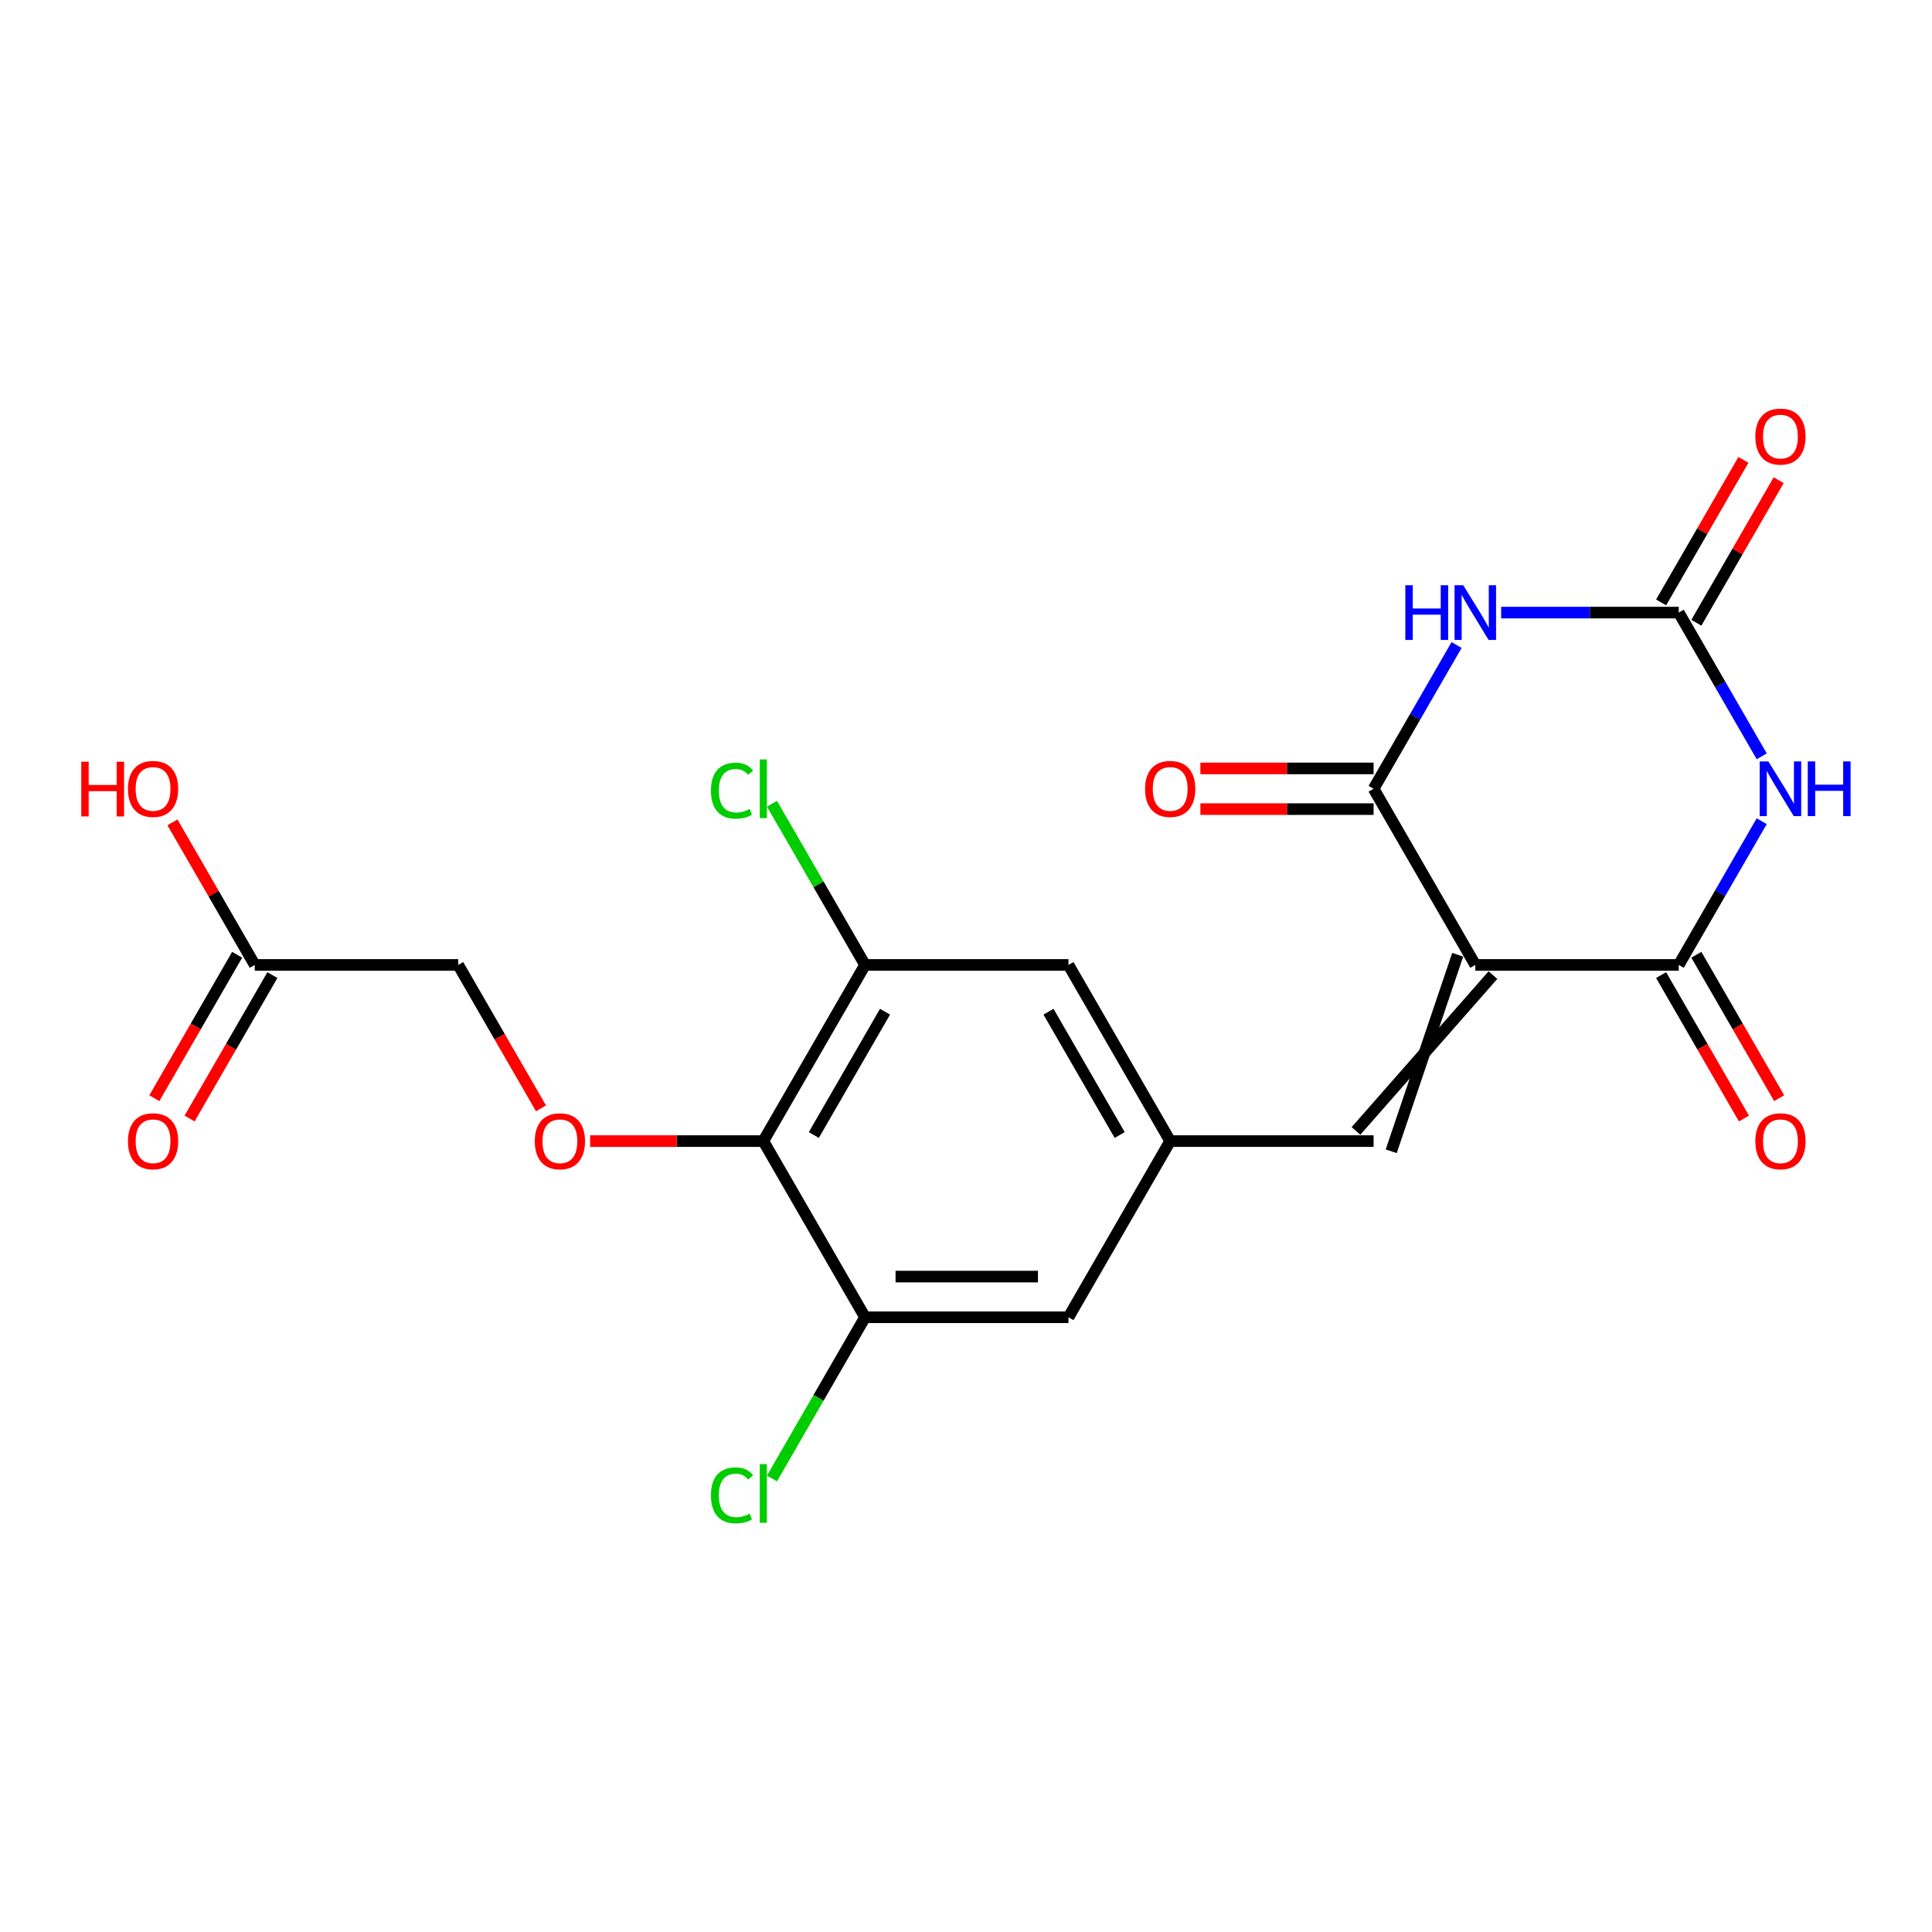 <?xml version='1.0' encoding='iso-8859-1'?>
<svg version='1.1' baseProfile='full'
              xmlns='http://www.w3.org/2000/svg'
                      xmlns:rdkit='http://www.rdkit.org/xml'
                      xmlns:xlink='http://www.w3.org/1999/xlink'
                  xml:space='preserve'
width='1000px' height='1000px' viewBox='0 0 1000 1000'>
<!-- END OF HEADER -->
<rect style='opacity:1.0;fill:#FFFFFF;stroke:none' width='1000' height='1000' x='0' y='0'> </rect>
<path class='bond-2' d='M 763.62,499.446 L 868.912,499.446' style='fill:none;fill-rule:evenodd;stroke:#000000;stroke-width:6px;stroke-linecap:butt;stroke-linejoin:miter;stroke-opacity:1' />
<path class='bond-3' d='M 763.62,499.446 L 710.974,408.26' style='fill:none;fill-rule:evenodd;stroke:#000000;stroke-width:6px;stroke-linecap:butt;stroke-linejoin:miter;stroke-opacity:1' />
<path class='bond-6' d='M 754.501,494.181 L 720.093,595.896' style='fill:none;fill-rule:evenodd;stroke:#000000;stroke-width:6px;stroke-linecap:butt;stroke-linejoin:miter;stroke-opacity:1' />
<path class='bond-6' d='M 772.739,504.71 L 701.856,585.366' style='fill:none;fill-rule:evenodd;stroke:#000000;stroke-width:6px;stroke-linecap:butt;stroke-linejoin:miter;stroke-opacity:1' />
<path class='bond-0' d='M 911.863,425.053 L 890.387,462.249' style='fill:none;fill-rule:evenodd;stroke:#0000FF;stroke-width:6px;stroke-linecap:butt;stroke-linejoin:miter;stroke-opacity:1' />
<path class='bond-0' d='M 890.387,462.249 L 868.912,499.446' style='fill:none;fill-rule:evenodd;stroke:#000000;stroke-width:6px;stroke-linecap:butt;stroke-linejoin:miter;stroke-opacity:1' />
<path class='bond-22' d='M 911.863,391.468 L 890.387,354.272' style='fill:none;fill-rule:evenodd;stroke:#0000FF;stroke-width:6px;stroke-linecap:butt;stroke-linejoin:miter;stroke-opacity:1' />
<path class='bond-22' d='M 890.387,354.272 L 868.912,317.075' style='fill:none;fill-rule:evenodd;stroke:#000000;stroke-width:6px;stroke-linecap:butt;stroke-linejoin:miter;stroke-opacity:1' />
<path class='bond-1' d='M 753.925,333.867 L 732.45,371.064' style='fill:none;fill-rule:evenodd;stroke:#0000FF;stroke-width:6px;stroke-linecap:butt;stroke-linejoin:miter;stroke-opacity:1' />
<path class='bond-1' d='M 732.45,371.064 L 710.974,408.26' style='fill:none;fill-rule:evenodd;stroke:#000000;stroke-width:6px;stroke-linecap:butt;stroke-linejoin:miter;stroke-opacity:1' />
<path class='bond-4' d='M 776.992,317.075 L 822.952,317.075' style='fill:none;fill-rule:evenodd;stroke:#0000FF;stroke-width:6px;stroke-linecap:butt;stroke-linejoin:miter;stroke-opacity:1' />
<path class='bond-4' d='M 822.952,317.075 L 868.912,317.075' style='fill:none;fill-rule:evenodd;stroke:#000000;stroke-width:6px;stroke-linecap:butt;stroke-linejoin:miter;stroke-opacity:1' />
<path class='bond-15' d='M 859.793,504.71 L 881.222,541.827' style='fill:none;fill-rule:evenodd;stroke:#000000;stroke-width:6px;stroke-linecap:butt;stroke-linejoin:miter;stroke-opacity:1' />
<path class='bond-15' d='M 881.222,541.827 L 902.652,578.943' style='fill:none;fill-rule:evenodd;stroke:#FF0000;stroke-width:6px;stroke-linecap:butt;stroke-linejoin:miter;stroke-opacity:1' />
<path class='bond-15' d='M 878.03,494.181 L 899.459,531.298' style='fill:none;fill-rule:evenodd;stroke:#000000;stroke-width:6px;stroke-linecap:butt;stroke-linejoin:miter;stroke-opacity:1' />
<path class='bond-15' d='M 899.459,531.298 L 920.889,568.414' style='fill:none;fill-rule:evenodd;stroke:#FF0000;stroke-width:6px;stroke-linecap:butt;stroke-linejoin:miter;stroke-opacity:1' />
<path class='bond-14' d='M 710.974,397.731 L 666.144,397.731' style='fill:none;fill-rule:evenodd;stroke:#000000;stroke-width:6px;stroke-linecap:butt;stroke-linejoin:miter;stroke-opacity:1' />
<path class='bond-14' d='M 666.144,397.731 L 621.315,397.731' style='fill:none;fill-rule:evenodd;stroke:#FF0000;stroke-width:6px;stroke-linecap:butt;stroke-linejoin:miter;stroke-opacity:1' />
<path class='bond-14' d='M 710.974,418.79 L 666.144,418.79' style='fill:none;fill-rule:evenodd;stroke:#000000;stroke-width:6px;stroke-linecap:butt;stroke-linejoin:miter;stroke-opacity:1' />
<path class='bond-14' d='M 666.144,418.79 L 621.315,418.79' style='fill:none;fill-rule:evenodd;stroke:#FF0000;stroke-width:6px;stroke-linecap:butt;stroke-linejoin:miter;stroke-opacity:1' />
<path class='bond-16' d='M 878.03,322.34 L 899.332,285.443' style='fill:none;fill-rule:evenodd;stroke:#000000;stroke-width:6px;stroke-linecap:butt;stroke-linejoin:miter;stroke-opacity:1' />
<path class='bond-16' d='M 899.332,285.443 L 920.635,248.547' style='fill:none;fill-rule:evenodd;stroke:#FF0000;stroke-width:6px;stroke-linecap:butt;stroke-linejoin:miter;stroke-opacity:1' />
<path class='bond-16' d='M 859.793,311.81 L 881.095,274.914' style='fill:none;fill-rule:evenodd;stroke:#000000;stroke-width:6px;stroke-linecap:butt;stroke-linejoin:miter;stroke-opacity:1' />
<path class='bond-16' d='M 881.095,274.914 L 902.398,238.017' style='fill:none;fill-rule:evenodd;stroke:#FF0000;stroke-width:6px;stroke-linecap:butt;stroke-linejoin:miter;stroke-opacity:1' />
<path class='bond-5' d='M 395.099,590.631 L 447.745,499.446' style='fill:none;fill-rule:evenodd;stroke:#000000;stroke-width:6px;stroke-linecap:butt;stroke-linejoin:miter;stroke-opacity:1' />
<path class='bond-5' d='M 421.233,587.482 L 458.085,523.653' style='fill:none;fill-rule:evenodd;stroke:#000000;stroke-width:6px;stroke-linecap:butt;stroke-linejoin:miter;stroke-opacity:1' />
<path class='bond-10' d='M 395.099,590.631 L 350.269,590.631' style='fill:none;fill-rule:evenodd;stroke:#000000;stroke-width:6px;stroke-linecap:butt;stroke-linejoin:miter;stroke-opacity:1' />
<path class='bond-10' d='M 350.269,590.631 L 305.44,590.631' style='fill:none;fill-rule:evenodd;stroke:#FF0000;stroke-width:6px;stroke-linecap:butt;stroke-linejoin:miter;stroke-opacity:1' />
<path class='bond-23' d='M 395.099,590.631 L 447.745,681.816' style='fill:none;fill-rule:evenodd;stroke:#000000;stroke-width:6px;stroke-linecap:butt;stroke-linejoin:miter;stroke-opacity:1' />
<path class='bond-9' d='M 710.974,590.631 L 605.682,590.631' style='fill:none;fill-rule:evenodd;stroke:#000000;stroke-width:6px;stroke-linecap:butt;stroke-linejoin:miter;stroke-opacity:1' />
<path class='bond-7' d='M 447.745,499.446 L 553.037,499.446' style='fill:none;fill-rule:evenodd;stroke:#000000;stroke-width:6px;stroke-linecap:butt;stroke-linejoin:miter;stroke-opacity:1' />
<path class='bond-20' d='M 447.745,499.446 L 423.658,457.726' style='fill:none;fill-rule:evenodd;stroke:#000000;stroke-width:6px;stroke-linecap:butt;stroke-linejoin:miter;stroke-opacity:1' />
<path class='bond-20' d='M 423.658,457.726 L 399.571,416.007' style='fill:none;fill-rule:evenodd;stroke:#00CC00;stroke-width:6px;stroke-linecap:butt;stroke-linejoin:miter;stroke-opacity:1' />
<path class='bond-8' d='M 447.745,681.816 L 553.037,681.816' style='fill:none;fill-rule:evenodd;stroke:#000000;stroke-width:6px;stroke-linecap:butt;stroke-linejoin:miter;stroke-opacity:1' />
<path class='bond-8' d='M 463.539,660.758 L 537.243,660.758' style='fill:none;fill-rule:evenodd;stroke:#000000;stroke-width:6px;stroke-linecap:butt;stroke-linejoin:miter;stroke-opacity:1' />
<path class='bond-19' d='M 447.745,681.816 L 423.658,723.536' style='fill:none;fill-rule:evenodd;stroke:#000000;stroke-width:6px;stroke-linecap:butt;stroke-linejoin:miter;stroke-opacity:1' />
<path class='bond-19' d='M 423.658,723.536 L 399.571,765.255' style='fill:none;fill-rule:evenodd;stroke:#00CC00;stroke-width:6px;stroke-linecap:butt;stroke-linejoin:miter;stroke-opacity:1' />
<path class='bond-11' d='M 605.682,590.631 L 553.037,681.816' style='fill:none;fill-rule:evenodd;stroke:#000000;stroke-width:6px;stroke-linecap:butt;stroke-linejoin:miter;stroke-opacity:1' />
<path class='bond-12' d='M 605.682,590.631 L 553.037,499.446' style='fill:none;fill-rule:evenodd;stroke:#000000;stroke-width:6px;stroke-linecap:butt;stroke-linejoin:miter;stroke-opacity:1' />
<path class='bond-12' d='M 579.549,587.482 L 542.696,523.653' style='fill:none;fill-rule:evenodd;stroke:#000000;stroke-width:6px;stroke-linecap:butt;stroke-linejoin:miter;stroke-opacity:1' />
<path class='bond-18' d='M 280.02,573.679 L 258.591,536.562' style='fill:none;fill-rule:evenodd;stroke:#FF0000;stroke-width:6px;stroke-linecap:butt;stroke-linejoin:miter;stroke-opacity:1' />
<path class='bond-18' d='M 258.591,536.562 L 237.162,499.446' style='fill:none;fill-rule:evenodd;stroke:#000000;stroke-width:6px;stroke-linecap:butt;stroke-linejoin:miter;stroke-opacity:1' />
<path class='bond-13' d='M 131.87,499.446 L 237.162,499.446' style='fill:none;fill-rule:evenodd;stroke:#000000;stroke-width:6px;stroke-linecap:butt;stroke-linejoin:miter;stroke-opacity:1' />
<path class='bond-17' d='M 122.751,494.181 L 101.322,531.298' style='fill:none;fill-rule:evenodd;stroke:#000000;stroke-width:6px;stroke-linecap:butt;stroke-linejoin:miter;stroke-opacity:1' />
<path class='bond-17' d='M 101.322,531.298 L 79.893,568.414' style='fill:none;fill-rule:evenodd;stroke:#FF0000;stroke-width:6px;stroke-linecap:butt;stroke-linejoin:miter;stroke-opacity:1' />
<path class='bond-17' d='M 140.988,504.71 L 119.559,541.827' style='fill:none;fill-rule:evenodd;stroke:#000000;stroke-width:6px;stroke-linecap:butt;stroke-linejoin:miter;stroke-opacity:1' />
<path class='bond-17' d='M 119.559,541.827 L 98.13,578.943' style='fill:none;fill-rule:evenodd;stroke:#FF0000;stroke-width:6px;stroke-linecap:butt;stroke-linejoin:miter;stroke-opacity:1' />
<path class='bond-21' d='M 131.87,499.446 L 110.568,462.549' style='fill:none;fill-rule:evenodd;stroke:#000000;stroke-width:6px;stroke-linecap:butt;stroke-linejoin:miter;stroke-opacity:1' />
<path class='bond-21' d='M 110.568,462.549 L 89.265,425.653' style='fill:none;fill-rule:evenodd;stroke:#FF0000;stroke-width:6px;stroke-linecap:butt;stroke-linejoin:miter;stroke-opacity:1' />
<path  class='atom-1' d='M 915.298 394.1
L 924.578 409.1
Q 925.498 410.58, 926.978 413.26
Q 928.458 415.94, 928.538 416.1
L 928.538 394.1
L 932.298 394.1
L 932.298 422.42
L 928.418 422.42
L 918.458 406.02
Q 917.298 404.1, 916.058 401.9
Q 914.858 399.7, 914.498 399.02
L 914.498 422.42
L 910.818 422.42
L 910.818 394.1
L 915.298 394.1
' fill='#0000FF'/>
<path  class='atom-1' d='M 935.698 394.1
L 939.538 394.1
L 939.538 406.14
L 954.018 406.14
L 954.018 394.1
L 957.858 394.1
L 957.858 422.42
L 954.018 422.42
L 954.018 409.34
L 939.538 409.34
L 939.538 422.42
L 935.698 422.42
L 935.698 394.1
' fill='#0000FF'/>
<path  class='atom-2' d='M 727.4 302.915
L 731.24 302.915
L 731.24 314.955
L 745.72 314.955
L 745.72 302.915
L 749.56 302.915
L 749.56 331.235
L 745.72 331.235
L 745.72 318.155
L 731.24 318.155
L 731.24 331.235
L 727.4 331.235
L 727.4 302.915
' fill='#0000FF'/>
<path  class='atom-2' d='M 757.36 302.915
L 766.64 317.915
Q 767.56 319.395, 769.04 322.075
Q 770.52 324.755, 770.6 324.915
L 770.6 302.915
L 774.36 302.915
L 774.36 331.235
L 770.48 331.235
L 760.52 314.835
Q 759.36 312.915, 758.12 310.715
Q 756.92 308.515, 756.56 307.835
L 756.56 331.235
L 752.88 331.235
L 752.88 302.915
L 757.36 302.915
' fill='#0000FF'/>
<path  class='atom-11' d='M 276.807 590.711
Q 276.807 583.911, 280.167 580.111
Q 283.527 576.311, 289.807 576.311
Q 296.087 576.311, 299.447 580.111
Q 302.807 583.911, 302.807 590.711
Q 302.807 597.591, 299.407 601.511
Q 296.007 605.391, 289.807 605.391
Q 283.567 605.391, 280.167 601.511
Q 276.807 597.631, 276.807 590.711
M 289.807 602.191
Q 294.127 602.191, 296.447 599.311
Q 298.807 596.391, 298.807 590.711
Q 298.807 585.151, 296.447 582.351
Q 294.127 579.511, 289.807 579.511
Q 285.487 579.511, 283.127 582.311
Q 280.807 585.111, 280.807 590.711
Q 280.807 596.431, 283.127 599.311
Q 285.487 602.191, 289.807 602.191
' fill='#FF0000'/>
<path  class='atom-15' d='M 592.682 408.34
Q 592.682 401.54, 596.042 397.74
Q 599.402 393.94, 605.682 393.94
Q 611.962 393.94, 615.322 397.74
Q 618.682 401.54, 618.682 408.34
Q 618.682 415.22, 615.282 419.14
Q 611.882 423.02, 605.682 423.02
Q 599.442 423.02, 596.042 419.14
Q 592.682 415.26, 592.682 408.34
M 605.682 419.82
Q 610.002 419.82, 612.322 416.94
Q 614.682 414.02, 614.682 408.34
Q 614.682 402.78, 612.322 399.98
Q 610.002 397.14, 605.682 397.14
Q 601.362 397.14, 599.002 399.94
Q 596.682 402.74, 596.682 408.34
Q 596.682 414.06, 599.002 416.94
Q 601.362 419.82, 605.682 419.82
' fill='#FF0000'/>
<path  class='atom-16' d='M 908.558 590.711
Q 908.558 583.911, 911.918 580.111
Q 915.278 576.311, 921.558 576.311
Q 927.838 576.311, 931.198 580.111
Q 934.558 583.911, 934.558 590.711
Q 934.558 597.591, 931.158 601.511
Q 927.758 605.391, 921.558 605.391
Q 915.318 605.391, 911.918 601.511
Q 908.558 597.631, 908.558 590.711
M 921.558 602.191
Q 925.878 602.191, 928.198 599.311
Q 930.558 596.391, 930.558 590.711
Q 930.558 585.151, 928.198 582.351
Q 925.878 579.511, 921.558 579.511
Q 917.238 579.511, 914.878 582.311
Q 912.558 585.111, 912.558 590.711
Q 912.558 596.431, 914.878 599.311
Q 917.238 602.191, 921.558 602.191
' fill='#FF0000'/>
<path  class='atom-17' d='M 908.558 225.97
Q 908.558 219.17, 911.918 215.37
Q 915.278 211.57, 921.558 211.57
Q 927.838 211.57, 931.198 215.37
Q 934.558 219.17, 934.558 225.97
Q 934.558 232.85, 931.158 236.77
Q 927.758 240.65, 921.558 240.65
Q 915.318 240.65, 911.918 236.77
Q 908.558 232.89, 908.558 225.97
M 921.558 237.45
Q 925.878 237.45, 928.198 234.57
Q 930.558 231.65, 930.558 225.97
Q 930.558 220.41, 928.198 217.61
Q 925.878 214.77, 921.558 214.77
Q 917.238 214.77, 914.878 217.57
Q 912.558 220.37, 912.558 225.97
Q 912.558 231.69, 914.878 234.57
Q 917.238 237.45, 921.558 237.45
' fill='#FF0000'/>
<path  class='atom-18' d='M 66.224 590.711
Q 66.224 583.911, 69.584 580.111
Q 72.944 576.311, 79.224 576.311
Q 85.504 576.311, 88.864 580.111
Q 92.224 583.911, 92.224 590.711
Q 92.224 597.591, 88.824 601.511
Q 85.424 605.391, 79.224 605.391
Q 72.984 605.391, 69.584 601.511
Q 66.224 597.631, 66.224 590.711
M 79.224 602.191
Q 83.544 602.191, 85.864 599.311
Q 88.224 596.391, 88.224 590.711
Q 88.224 585.151, 85.864 582.351
Q 83.544 579.511, 79.224 579.511
Q 74.904 579.511, 72.544 582.311
Q 70.224 585.111, 70.224 590.711
Q 70.224 596.431, 72.544 599.311
Q 74.904 602.191, 79.224 602.191
' fill='#FF0000'/>
<path  class='atom-20' d='M 367.979 773.982
Q 367.979 766.942, 371.259 763.262
Q 374.579 759.542, 380.859 759.542
Q 386.699 759.542, 389.819 763.662
L 387.179 765.822
Q 384.899 762.822, 380.859 762.822
Q 376.579 762.822, 374.299 765.702
Q 372.059 768.542, 372.059 773.982
Q 372.059 779.582, 374.379 782.462
Q 376.739 785.342, 381.299 785.342
Q 384.419 785.342, 388.059 783.462
L 389.179 786.462
Q 387.699 787.422, 385.459 787.982
Q 383.219 788.542, 380.739 788.542
Q 374.579 788.542, 371.259 784.782
Q 367.979 781.022, 367.979 773.982
' fill='#00CC00'/>
<path  class='atom-20' d='M 393.259 757.822
L 396.939 757.822
L 396.939 788.182
L 393.259 788.182
L 393.259 757.822
' fill='#00CC00'/>
<path  class='atom-21' d='M 367.979 409.24
Q 367.979 402.2, 371.259 398.52
Q 374.579 394.8, 380.859 394.8
Q 386.699 394.8, 389.819 398.92
L 387.179 401.08
Q 384.899 398.08, 380.859 398.08
Q 376.579 398.08, 374.299 400.96
Q 372.059 403.8, 372.059 409.24
Q 372.059 414.84, 374.379 417.72
Q 376.739 420.6, 381.299 420.6
Q 384.419 420.6, 388.059 418.72
L 389.179 421.72
Q 387.699 422.68, 385.459 423.24
Q 383.219 423.8, 380.739 423.8
Q 374.579 423.8, 371.259 420.04
Q 367.979 416.28, 367.979 409.24
' fill='#00CC00'/>
<path  class='atom-21' d='M 393.259 393.08
L 396.939 393.08
L 396.939 423.44
L 393.259 423.44
L 393.259 393.08
' fill='#00CC00'/>
<path  class='atom-22' d='M 42.064 394.26
L 45.904 394.26
L 45.904 406.3
L 60.384 406.3
L 60.384 394.26
L 64.224 394.26
L 64.224 422.58
L 60.384 422.58
L 60.384 409.5
L 45.904 409.5
L 45.904 422.58
L 42.064 422.58
L 42.064 394.26
' fill='#FF0000'/>
<path  class='atom-22' d='M 66.224 408.34
Q 66.224 401.54, 69.584 397.74
Q 72.944 393.94, 79.224 393.94
Q 85.504 393.94, 88.864 397.74
Q 92.224 401.54, 92.224 408.34
Q 92.224 415.22, 88.824 419.14
Q 85.424 423.02, 79.224 423.02
Q 72.984 423.02, 69.584 419.14
Q 66.224 415.26, 66.224 408.34
M 79.224 419.82
Q 83.544 419.82, 85.864 416.94
Q 88.224 414.02, 88.224 408.34
Q 88.224 402.78, 85.864 399.98
Q 83.544 397.14, 79.224 397.14
Q 74.904 397.14, 72.544 399.94
Q 70.224 402.74, 70.224 408.34
Q 70.224 414.06, 72.544 416.94
Q 74.904 419.82, 79.224 419.82
' fill='#FF0000'/>
</svg>
